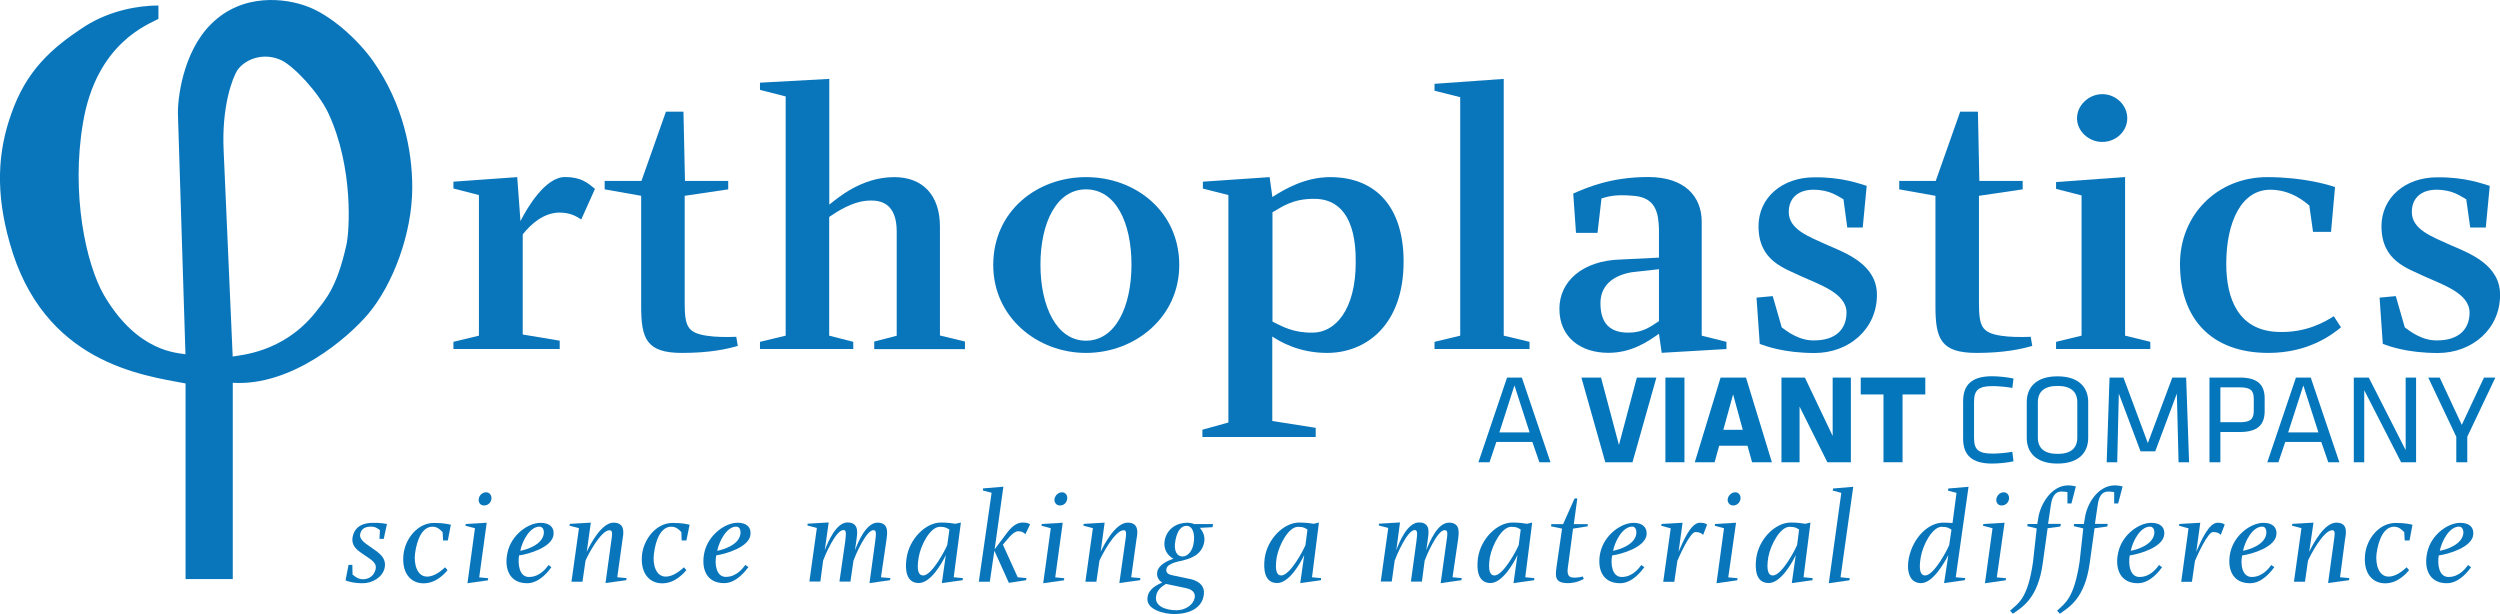 <?xml version="1.0" encoding="utf-8"?>
<!-- Generator: Adobe Illustrator 27.9.2, SVG Export Plug-In . SVG Version: 6.00 Build 0)  -->
<svg version="1.1" id="Layer_1" xmlns="http://www.w3.org/2000/svg" xmlns:xlink="http://www.w3.org/1999/xlink" x="0px" y="0px"
	 viewBox="0 0 263.66 64.76" style="enable-background:new 0 0 263.66 64.76;" xml:space="preserve">
<style type="text/css">
	.st0{fill:#0976BC;}
	.st1{fill:#0376BC;}
</style>
<g>
	<path class="st0" d="M24.54,37.6c0.79-0.16,5.27-0.39,8.67-4.58c1.11-1.42,2.3-2.61,3.32-7.18c0.32-1.35,0.79-8.13-1.9-13.9
		c-1.03-2.2-3.64-4.97-4.98-5.6c-1.9-0.87-3.85-0.08-4.64,1.1c-0.47,0.78-1.66,3.71-1.42,8.52L24.54,37.6 M16.71,1.99
		c-0.95,0.55-6.54,2.45-7.96,10.98c-1.27,7.5,0.31,14.84,2.21,18.15c3.56,6.08,7.8,6.08,8.6,6.24l-0.79-25.18
		c-0.08-1.58,0.47-6.63,3.48-9.63c3.4-3.39,7.96-2.69,10.1-1.89c2.45,0.87,5.38,3.47,7.04,5.84c3.13,4.5,4.09,9.39,4.09,13.26
		c0,4.89-2.06,10.27-4.64,13.34c-2.14,2.53-8.07,7.66-14.29,7.27v20.7h-4.98V40.44C15.05,39.58,4.55,38.3,1.02,25.6
		c-1.5-5.29-1.27-9.55,0.16-13.57c1.56-4.5,4.17-6.94,7.88-9.32c2.54-1.58,5.46-2.13,7.65-2.13V1.99z"/>
	<path class="st0" d="M59.59,18.67c1.71,0,2.42,0.64,3.16,1.25l-1.45,3.23c-0.61-0.4-1.21-0.73-2.34-0.73
		c-1.61,0.04-2.9,1.13-3.83,2.3v10.56l3.9,0.65v0.88H47.82v-0.76l2.69-0.65V20.57l-2.69-0.69v-0.72l6.73-0.48l0.34,4.64
		C55.65,21.82,57.53,18.67,59.59,18.67"/>
	<path class="st0" d="M71.92,37.22c-3.74,0-4.3-1.49-4.3-4.92V20.65l-3.85-0.68v-0.89h3.88l2.58-7.3h1.85l0.16,7.3h4.56v0.89
		l-4.59,0.68v11.29c0,2.46,0.29,3.14,2.27,3.46c1,0.16,2.16,0.16,3.17,0.12l0.16,0.96C76.69,36.81,74.87,37.22,71.92,37.22"/>
	<path class="st0" d="M89.99,36.05v0.76h-9.84v-0.76l2.71-0.65V10.17l-2.71-0.69V8.72l7.31-0.4v13.26c0.87-0.68,3.38-2.9,6.85-2.9
		c3,0,4.82,1.9,4.82,5.21v11.49l2.64,0.64v0.8H92.2v-0.8l2.37-0.61v-11c0-1.77-0.61-3.26-2.64-3.26c-1.95-0.05-3.8,1.28-4.48,1.73
		V35.4L89.99,36.05"/>
	<path class="st0" d="M109.73,27.91c0,4.39,1.69,8.02,4.8,8.02c3.14,0,4.8-3.63,4.8-8.02c0-4.44-1.66-7.94-4.8-7.94
		C111.42,19.97,109.73,23.51,109.73,27.91 M124.37,27.95c0,5.52-4.67,9.27-9.84,9.27c-5.12,0-9.78-3.75-9.78-9.27
		c0-5.68,4.61-9.27,9.78-9.27C119.7,18.67,124.37,22.26,124.37,27.95"/>
	<path class="st0" d="M138.45,35.08c2.32,0,4.53-2.34,4.53-7.42c0.05-4.92-1.87-6.73-4.43-6.69c-2.21,0-3.3,0.81-4.35,1.42v11.53
		C135.26,34.44,136.42,35.12,138.45,35.08 M138.76,45.12v0.97h-11.95v-0.77l2.74-0.76V20.57l-2.69-0.68v-0.73l7.04-0.48l0.29,2.1
		c1.37-0.89,3.51-2.1,6.09-2.1c4.85,0,7.75,3.18,7.75,8.91c0,6.69-3.96,9.63-8.07,9.63c-3.03,0-5.04-1.24-5.78-1.73v8.91
		L138.76,45.12z"/>
	<polygon class="st0" points="161.31,36.05 161.31,36.81 151.29,36.81 151.29,36.05 154,35.4 154,10.25 151.29,9.57 151.29,8.84 
		158.59,8.32 158.59,35.4 	"/>
	<path class="st0" d="M174.97,28.39l-2.88,0.32c-2.14,0.37-3.3,1.53-3.3,3.26c0,1.7,0.63,3.14,2.98,3.11c1.45,0,2.27-0.6,3.19-1.21
		V28.39 M172.25,20.65c-2.08-0.2-2.9,0.16-3.35,0.28l-0.42,3.63h-2.27l-0.29-4.15c1.42-0.61,3.93-1.74,7.91-1.74
		c3.9,0,5.64,2.1,5.64,4.72V35.4l2.61,0.65v0.76l-6.83,0.4l-0.29-2.01c-1.19,0.84-2.9,2.01-5.33,2.01c-2.95,0-5.17-1.65-5.17-4.64
		c0-2.93,2.48-5.08,6.41-5.2l4.09-0.2v-3.02C174.91,22.51,174.65,20.81,172.25,20.65"/>
	<path class="st0" d="M196.87,19.6l-0.42,4.4h-1.63l-0.4-2.98c-0.6-0.32-1.42-1.01-3.19-1.01c-1.45,0-2.58,0.77-2.58,2.34
		c0,1.85,2.06,2.58,4.11,3.51c1.98,0.85,5.19,2.06,5.19,5.24c0,3.63-2.98,6.13-6.56,6.13c-3.3,0-5.25-0.76-5.8-0.96l-0.34-4.88
		l1.71-0.16l0.95,3.3c0.5,0.37,1.82,1.42,3.43,1.37c2.29,0,3.4-1.21,3.4-2.93c0-2.06-2.87-2.95-4.77-3.83
		c-1.77-0.85-4.51-1.61-4.51-5.28c0-3.03,2.51-5.16,5.89-5.16C194.24,18.67,196.06,19.36,196.87,19.6"/>
	<path class="st0" d="M208.45,37.22c-3.77,0-4.33-1.49-4.33-4.92V20.65l-3.82-0.68v-0.89h3.85l2.58-7.3h1.87l0.15,7.3h4.57v0.89
		l-4.61,0.68v11.29c0,2.46,0.29,3.14,2.27,3.46c1,0.16,2.16,0.16,3.19,0.12l0.16,0.96C213.2,36.81,211.38,37.22,208.45,37.22"/>
	<path class="st0" d="M224.35,12.47c0,1.38-1.19,2.5-2.64,2.5c-1.42,0-2.66-1.13-2.66-2.5c0-1.37,1.24-2.54,2.66-2.54
		C223.16,9.93,224.35,11.09,224.35,12.47 M226.78,36.05v0.76h-9.94v-0.76l2.69-0.65V20.61l-2.69-0.69V19.2l7.28-0.53V35.4
		L226.78,36.05z"/>
	<path class="st0" d="M239.43,20.01c-3.06,0-4.64,3.43-4.64,7.82c0,3.79,1.35,6.97,5.33,7.17c3.14,0.17,5.25-1.17,6.01-1.65
		l0.76,1.17c-0.84,0.69-3.35,2.7-7.65,2.7c-6.01,0-9.33-3.59-9.33-9.39c0-5.2,3.96-9.15,9.2-9.15c3.75,0,6.46,0.8,7.15,1.05
		l-0.42,4.72h-1.9l-0.39-2.78C243.07,21.29,241.65,20.01,239.43,20.01"/>
	<path class="st0" d="M262.58,19.6l-0.42,4.4h-1.64l-0.42-2.98c-0.61-0.32-1.39-1.01-3.16-1.01c-1.45,0-2.58,0.77-2.58,2.34
		c0,1.85,2.06,2.58,4.11,3.51c1.98,0.85,5.2,2.06,5.2,5.24c0,3.63-2.98,6.13-6.56,6.13c-3.32,0-5.25-0.76-5.81-0.96l-0.34-4.88
		l1.71-0.16l0.95,3.3c0.5,0.37,1.82,1.42,3.43,1.37c2.29,0,3.4-1.21,3.4-2.93c0-2.06-2.88-2.95-4.78-3.83
		c-1.77-0.85-4.51-1.61-4.51-5.28c0-3.03,2.51-5.16,5.88-5.16C259.95,18.67,261.76,19.36,262.58,19.6"/>
	<path class="st0" d="M40.81,55.26l-0.34,1.57h-0.45l0.05-0.91c-0.16-0.13-0.45-0.38-0.92-0.38c-0.58,0-1.03,0.17-1.16,0.77
		c-0.16,0.68,0.82,1.15,1.29,1.52c0.58,0.41,1.56,0.98,1.27,2.13c-0.26,0.97-1.32,1.55-2.29,1.55c-1.08,0-1.63-0.23-1.82-0.3
		l0.32-1.64h0.4l0.02,1.02c0.24,0.2,0.58,0.51,1.14,0.5c0.53-0.02,1.11-0.3,1.29-1.04c0.21-0.77-0.74-1.17-1.21-1.53
		c-0.45-0.34-1.47-0.82-1.19-1.98c0.26-1.12,1.22-1.4,2.14-1.4C40.13,55.12,40.6,55.23,40.81,55.26"/>
	<path class="st0" d="M45.61,55.55c-1.06,0-1.64,1.32-1.84,2.84c-0.13,1.1,0.21,2.42,1.27,2.42c0.85,0,1.61-0.72,1.9-0.98l0.26,0.3
		c-0.31,0.38-1.21,1.39-2.53,1.39c-1.35,0-2.35-1.08-2.11-3.1c0.19-1.58,1.45-3.27,3.22-3.27c1.05,0,1.53,0.14,1.77,0.19l-0.32,1.66
		h-0.5l-0.05-0.88C46.4,55.85,46.14,55.55,45.61,55.55"/>
	<path class="st0" d="M51.83,52.62c-0.05,0.37-0.34,0.69-0.79,0.69c-0.39,0-0.61-0.34-0.55-0.69c0.05-0.4,0.4-0.7,0.76-0.7
		C51.65,51.91,51.86,52.25,51.83,52.62 M50.09,55.71l-1-0.26l0.03-0.19l2.21-0.13l-0.79,5.76l0.95,0.09l-0.03,0.22l-2.16,0.31
		L50.09,55.71z"/>
	<path class="st0" d="M57.35,56.3c0.05-0.44-0.13-0.76-0.45-0.76c-1.03,0-1.82,1.52-2.03,2.55C55.5,57.97,57.16,57.49,57.35,56.3
		 M55.78,60.85c1.22,0,1.87-1.02,2.08-1.26l0.29,0.23c-0.21,0.3-1.21,1.69-2.56,1.69c-1.87,0-2.45-1.56-2.06-3.26
		c0.4-1.84,2.16-3.11,3.48-3.11c0.9,0,1.45,0.42,1.37,1.23c-0.11,1.35-2.64,2.07-3.64,2.21C54.6,59.5,54.76,60.85,55.78,60.85"/>
	<path class="st0" d="M64.46,57.12c0.13-0.85,0.16-1.2-0.18-1.2c-0.92,0-2.35,2.74-2.53,3.22l-0.32,2.21h-1.16l0.79-5.65l-1-0.26
		l0.03-0.19l2.22-0.13l-0.43,3.08c0.37-0.81,1.58-3.08,2.82-3.08c1.34,0,1.03,1.28,0.95,1.81l-0.55,3.95l0.98,0.09l-0.03,0.22
		l-2.19,0.3L64.46,57.12"/>
	<path class="st0" d="M70.79,55.55c-1.06,0-1.64,1.32-1.82,2.84c-0.16,1.1,0.18,2.42,1.24,2.42c0.85,0,1.63-0.72,1.92-0.98l0.26,0.3
		c-0.34,0.38-1.21,1.39-2.56,1.39c-1.34,0-2.35-1.08-2.11-3.1c0.21-1.58,1.48-3.27,3.22-3.27c1.08,0,1.53,0.14,1.79,0.19l-0.34,1.66
		h-0.5l-0.03-0.88C71.6,55.85,71.32,55.55,70.79,55.55"/>
	<path class="st0" d="M75.64,58.09c0.21-1.02,1-2.55,2-2.55c0.34,0,0.5,0.32,0.45,0.76C77.94,57.49,76.25,57.97,75.64,58.09
		 M75.54,58.57c0.97-0.14,3.51-0.86,3.61-2.21c0.08-0.81-0.47-1.23-1.35-1.23c-1.34,0-3.09,1.28-3.51,3.11
		c-0.37,1.7,0.18,3.26,2.08,3.26c1.34,0,2.32-1.39,2.56-1.69l-0.32-0.23c-0.21,0.25-0.87,1.26-2.06,1.26
		C75.54,60.85,75.35,59.5,75.54,58.57"/>
	<path class="st0" d="M92.54,55.12c1.32,0,1,1.28,0.95,1.81l-0.58,3.95l1,0.09l-0.05,0.22l-2.16,0.31l0.6-4.39
		c0.11-0.85,0.13-1.2-0.18-1.2c-0.79,0-1.95,2.76-2.11,3.22l-0.32,2.21h-1.16l0.61-4.24c0.1-0.85,0.13-1.2-0.19-1.2
		c-0.82,0-1.98,2.76-2.14,3.22l-0.29,2.21h-1.16l0.79-5.65l-1-0.26l0.03-0.19l2.22-0.13l-0.42,2.93c0.37-0.93,1.21-2.93,2.4-2.93
		c1.32,0,1,1.28,0.95,1.81l-0.16,1.12C90.51,57.12,91.36,55.12,92.54,55.12"/>
	<path class="st0" d="M99.13,55.56c-1,0-2,1.84-2.24,3.2c-0.26,1.5,0.03,1.93,0.47,1.93c0.93,0,2.35-2.73,2.54-3.21l0.23-1.63
		C99.84,55.68,99.71,55.56,99.13,55.56 M100.58,60.88l0.97,0.09l-0.03,0.22l-2.19,0.31l0.42-2.97c-0.37,0.81-1.58,2.96-2.85,2.96
		c-1.32,0-1.48-1.39-1.29-2.63c0.29-2.05,2.03-3.75,3.62-3.75c0.76,0,1.24,0.08,1.53,0.13l0.58-0.13L100.58,60.88z"/>
	<path class="st0" d="M107.33,60.88l0.92,0.09l-0.03,0.22l-1.82,0.28l-1.53-3.39l-0.48,3.27h-1.16l1.35-9.38l-0.92-0.24l0.02-0.22
		l2.14-0.18l-0.92,6.6l1.05-1.4c0.43-0.57,1-1.42,1.93-1.42c0.47,0,0.6,0.1,0.76,0.19l-0.5,1.04c-0.16-0.13-0.29-0.31-0.77-0.31
		c-0.55,0-1.26,1.04-1.6,1.41L107.33,60.88"/>
	<path class="st0" d="M112.55,52.62c-0.05,0.37-0.32,0.69-0.76,0.69c-0.4,0-0.63-0.34-0.58-0.69c0.08-0.4,0.42-0.7,0.79-0.7
		C112.37,51.91,112.61,52.25,112.55,52.62 M110.82,55.71l-0.98-0.26l0.03-0.19l2.21-0.13l-0.79,5.76l0.95,0.09l-0.03,0.22
		l-2.19,0.31L110.82,55.71z"/>
	<path class="st0" d="M118.67,57.12c0.13-0.85,0.16-1.2-0.16-1.2c-0.95,0-2.37,2.74-2.56,3.22l-0.32,2.21h-1.16l0.79-5.65l-1-0.26
		l0.03-0.19l2.21-0.13l-0.42,3.08c0.37-0.81,1.58-3.08,2.85-3.08c1.32,0,1.01,1.28,0.92,1.81l-0.55,3.95l0.97,0.09l-0.03,0.22
		l-2.19,0.3L118.67,57.12"/>
	<path class="st0" d="M123.97,56.97c-0.24,1.2,0.21,1.72,0.74,1.72c0.55,0,1.08-0.57,1.19-1.5c0.13-0.89-0.11-1.73-0.76-1.73
		C124.63,55.46,124.18,55.87,123.97,56.97 M121.94,62.81c-0.24,1.06,0.9,1.55,2.14,1.55c0.97,0,1.79-0.6,1.92-1.33
		c0.1-0.78-0.63-0.93-0.95-1.01l-2.08-0.44C122.68,61.76,122.05,62.13,121.94,62.81 M123.02,59.97c-0.13,0.54,0.39,0.65,0.66,0.71
		l1.95,0.41c0.42,0.11,1.53,0.47,1.32,1.69c-0.18,1.25-1.35,1.98-3.16,1.98c-0.87,0-2.96-0.41-2.77-1.74
		c0.1-0.98,1.16-1.4,1.55-1.58c-0.21-0.13-0.68-0.5-0.5-1.22c0.18-0.66,1.05-1.09,1.69-1.29c-0.61-0.32-1.11-1.02-0.92-1.97
		c0.26-1.23,1.29-1.83,2.37-1.83c0.24,0,0.5,0.04,0.74,0.14h1.98l-0.05,0.33l-1.34,0.07c0.31,0.34,0.55,0.83,0.47,1.45
		c-0.24,1.55-1.74,1.84-2.34,2.01C124.26,59.22,123.15,59.41,123.02,59.97"/>
	<path class="st0" d="M136.89,55.56c-0.97,0-1.98,1.84-2.24,3.2c-0.24,1.5,0.05,1.93,0.47,1.93c0.95,0,2.38-2.73,2.56-3.21
		l0.21-1.63C137.63,55.68,137.47,55.56,136.89,55.56 M138.37,60.88l0.95,0.09v0.22l-2.19,0.31l0.42-2.97
		c-0.37,0.81-1.58,2.96-2.85,2.96c-1.32,0-1.48-1.39-1.32-2.63c0.29-2.05,2.03-3.75,3.64-3.75c0.76,0,1.21,0.08,1.53,0.13l0.55-0.13
		L138.37,60.88z"/>
	<path class="st0" d="M152.82,55.12c1.31,0,1,1.28,0.95,1.81l-0.58,3.95l0.97,0.09l-0.03,0.22l-2.19,0.31l0.61-4.39
		c0.13-0.85,0.16-1.2-0.19-1.2c-0.79,0-1.95,2.76-2.11,3.22l-0.29,2.21h-1.16l0.58-4.24c0.11-0.85,0.13-1.2-0.18-1.2
		c-0.79,0-1.95,2.76-2.11,3.22l-0.31,2.21h-1.16l0.79-5.65l-1-0.26l0.03-0.19l2.21-0.13l-0.39,2.93c0.34-0.93,1.18-2.93,2.4-2.93
		c1.32,0,0.97,1.28,0.92,1.81l-0.16,1.12C150.79,57.12,151.6,55.12,152.82,55.12"/>
	<path class="st0" d="M159.38,55.56c-0.98,0-1.98,1.84-2.25,3.2c-0.24,1.5,0.05,1.93,0.48,1.93c0.95,0,2.37-2.73,2.56-3.21
		l0.21-1.63C160.12,55.68,159.96,55.56,159.38,55.56 M160.86,60.88l0.95,0.09v0.22l-2.19,0.31l0.42-2.97
		c-0.37,0.81-1.58,2.96-2.85,2.96c-1.32,0-1.48-1.39-1.32-2.63c0.29-2.05,2.03-3.75,3.64-3.75c0.76,0,1.21,0.08,1.53,0.13l0.55-0.13
		L160.86,60.88z"/>
	<path class="st0" d="M165.37,61.5c-1.42,0-1.35-0.7-1.21-1.73l0.58-4.02l-1.16-0.24l0.03-0.23h1.24l1.21-2.71h0.29l-0.37,2.71h1.48
		l-0.03,0.23l-1.53,0.24l-0.52,3.9c-0.11,0.72-0.13,1.27,0.63,1.27c0.42,0,0.76-0.07,0.92-0.12l0.1,0.26
		C166.82,61.19,166.13,61.5,165.37,61.5"/>
	<path class="st0" d="M172.57,56.3c0.05-0.44-0.11-0.76-0.42-0.76c-1.03,0-1.82,1.52-2.03,2.55
		C170.72,57.97,172.41,57.49,172.57,56.3 M171.04,60.85c1.19,0,1.87-1.02,2.06-1.26l0.32,0.23c-0.24,0.3-1.21,1.69-2.56,1.69
		c-1.9,0-2.45-1.56-2.08-3.26c0.42-1.84,2.19-3.11,3.51-3.11c0.87,0,1.43,0.42,1.37,1.23c-0.13,1.35-2.63,2.07-3.64,2.21
		C169.85,59.5,170.01,60.85,171.04,60.85"/>
	<path class="st0" d="M175.41,61.36l0.79-5.64l-1-0.27l0.03-0.19l2.22-0.13l-0.42,3.06c0.53-1.22,1.31-3.06,2.24-3.06
		c0.5,0,0.61,0.1,0.77,0.19l-0.42,1.09c-0.18-0.16-0.37-0.3-0.82-0.3c-0.55,0-1.69,2.53-1.9,3.04l-0.32,2.21H175.41"/>
	<path class="st0" d="M183.56,52.62c-0.06,0.37-0.35,0.69-0.77,0.69c-0.39,0-0.63-0.34-0.58-0.69c0.08-0.4,0.42-0.7,0.79-0.7
		C183.38,51.91,183.61,52.25,183.56,52.62 M181.82,55.71l-0.97-0.26l0.03-0.19l2.21-0.13l-0.82,5.76l0.98,0.09l-0.03,0.22
		l-2.19,0.31L181.82,55.71z"/>
	<path class="st0" d="M188.73,55.56c-0.97,0-1.98,1.84-2.24,3.2c-0.24,1.5,0.05,1.93,0.48,1.93c0.95,0,2.37-2.73,2.56-3.21
		l0.21-1.63C189.47,55.68,189.31,55.56,188.73,55.56 M190.21,60.88l0.95,0.09v0.22l-2.19,0.31l0.42-2.97
		c-0.37,0.81-1.58,2.96-2.85,2.96c-1.34,0-1.48-1.39-1.32-2.63c0.29-2.05,2.03-3.75,3.64-3.75c0.76,0,1.21,0.08,1.53,0.13l0.55-0.13
		L190.21,60.88z"/>
	<polygon class="st0" points="194.19,51.98 193.29,51.74 193.32,51.52 195.45,51.34 194.11,60.88 195.09,60.98 195.05,61.2 
		192.87,61.51 	"/>
	<path class="st0" d="M205.81,55.86c-0.29-0.18-0.45-0.3-1.03-0.3c-0.97,0-1.97,1.84-2.21,3.2c-0.26,1.5,0.03,1.93,0.47,1.93
		c0.92,0,2.35-2.73,2.53-3.21L205.81,55.86 M202.6,61.5c-1.32,0-1.53-1.46-1.29-2.63c0.45-2.23,2.11-3.75,3.61-3.75
		c0.4,0,0.71,0.02,1,0.04l0.42-3.18l-0.9-0.24l0.03-0.22l2.14-0.18l-1.35,9.54l1.01,0.09l-0.06,0.22l-2.18,0.31l0.45-2.96
		C205.05,59.37,203.84,61.5,202.6,61.5"/>
	<path class="st0" d="M211.88,52.62c-0.05,0.37-0.34,0.69-0.79,0.69c-0.39,0-0.6-0.34-0.55-0.69c0.08-0.4,0.4-0.7,0.77-0.7
		C211.69,51.91,211.93,52.25,211.88,52.62 M210.14,55.71l-1-0.26l0.03-0.19l2.24-0.13l-0.82,5.76l0.97,0.09l-0.03,0.22l-2.19,0.31
		L210.14,55.71z"/>
	<path class="st0" d="M214.41,59.27l0.39-3.54l-1-0.24l0.05-0.23h1.01l0.1-0.61c0.21-1.44,1.37-3.46,3.16-3.46
		c0.29,0,0.61,0.06,0.81,0.11l-0.47,1.8h-0.42v-1.2c-0.16-0.03-0.42-0.06-0.64-0.06c-0.71,0-1,0.65-1.11,1.43l-0.29,1.98h1.35
		l-0.06,0.28l-1.34,0.18l-0.5,3.6c-0.5,3.83-2.19,4.73-3.17,5.42l-0.29-0.33C212.93,63.58,213.86,63.07,214.41,59.27"/>
	<path class="st0" d="M219.32,59.27l0.39-3.54l-1-0.24l0.03-0.23h1.03l0.11-0.61c0.18-1.44,1.34-3.46,3.16-3.46
		c0.29,0,0.61,0.06,0.82,0.11l-0.47,1.8h-0.42v-1.2c-0.16-0.03-0.42-0.06-0.63-0.06c-0.74,0-1,0.65-1.11,1.43l-0.29,1.98h1.35
		l-0.05,0.28l-1.34,0.18l-0.5,3.6c-0.5,3.83-2.21,4.73-3.16,5.42l-0.29-0.33C217.84,63.58,218.73,63.07,219.32,59.27"/>
	<path class="st0" d="M227.2,56.3c0.05-0.44-0.13-0.76-0.45-0.76c-1.03,0-1.82,1.52-2.03,2.55C225.35,57.97,227.02,57.49,227.2,56.3
		 M225.64,60.85c1.21,0,1.87-1.02,2.06-1.26l0.32,0.23c-0.21,0.3-1.21,1.69-2.56,1.69c-1.87,0-2.45-1.56-2.06-3.26
		c0.4-1.84,2.16-3.11,3.48-3.11c0.9,0,1.45,0.42,1.37,1.23c-0.11,1.35-2.64,2.07-3.64,2.21C224.45,59.5,224.61,60.85,225.64,60.85"
		/>
	<path class="st0" d="M230.04,61.36l0.77-5.64l-1-0.27l0.03-0.19l2.21-0.13l-0.42,3.06c0.52-1.22,1.34-3.06,2.24-3.06
		c0.5,0,0.6,0.1,0.76,0.19l-0.42,1.09c-0.16-0.16-0.34-0.3-0.82-0.3c-0.55,0-1.69,2.53-1.9,3.04l-0.32,2.21H230.04"/>
	<path class="st0" d="M239.01,56.3c0.05-0.44-0.1-0.76-0.42-0.76c-1.03,0-1.82,1.52-2.03,2.55
		C237.16,57.97,238.85,57.49,239.01,56.3 M237.48,60.85c1.18,0,1.87-1.02,2.06-1.26l0.32,0.23c-0.24,0.3-1.21,1.69-2.56,1.69
		c-1.89,0-2.45-1.56-2.08-3.26c0.42-1.84,2.16-3.11,3.51-3.11c0.87,0,1.43,0.42,1.35,1.23c-0.11,1.35-2.61,2.07-3.61,2.21
		C236.27,59.5,236.45,60.85,237.48,60.85"/>
	<path class="st0" d="M246.13,57.12c0.13-0.85,0.16-1.2-0.16-1.2c-0.95,0-2.37,2.74-2.56,3.22l-0.32,2.21h-1.16l0.79-5.65l-1-0.26
		l0.03-0.19l2.24-0.13l-0.45,3.08c0.39-0.81,1.58-3.08,2.85-3.08c1.35,0,1,1.28,0.92,1.81l-0.52,3.95l0.97,0.09l-0.02,0.22
		l-2.21,0.3L246.13,57.12"/>
	<path class="st0" d="M252.49,55.55c-1.06,0-1.64,1.32-1.85,2.84c-0.13,1.1,0.21,2.42,1.27,2.42c0.85,0,1.61-0.72,1.9-0.98l0.26,0.3
		c-0.31,0.38-1.21,1.39-2.52,1.39c-1.35,0-2.35-1.08-2.11-3.1c0.18-1.58,1.45-3.27,3.22-3.27c1.05,0,1.53,0.14,1.77,0.19l-0.31,1.66
		h-0.51l-0.05-0.88C253.27,55.85,253.01,55.55,252.49,55.55"/>
	<path class="st0" d="M259.79,56.3c0.05-0.44-0.13-0.76-0.45-0.76c-1.03,0-1.82,1.52-2.03,2.55
		C257.94,57.97,259.6,57.49,259.79,56.3 M258.23,60.85c1.21,0,1.87-1.02,2.06-1.26l0.32,0.23c-0.21,0.3-1.21,1.69-2.56,1.69
		c-1.87,0-2.45-1.56-2.06-3.26c0.39-1.84,2.16-3.11,3.48-3.11c0.9,0,1.45,0.42,1.37,1.23c-0.1,1.35-2.64,2.07-3.64,2.21
		C257.05,59.5,257.2,60.85,258.23,60.85"/>
	<path class="st1" d="M163.52,48.75h-1.17l-0.74-2.14h-3.8l-0.72,2.14h-1.17l3.02-8.93h1.56L163.52,48.75z M159.72,40.65l-1.59,4.95
		h3.19L159.72,40.65z"/>
	<polygon class="st1" points="172.17,48.75 169.3,48.75 166.78,39.82 168.85,39.82 170.74,46.93 172.63,39.82 174.69,39.82 	"/>
	<rect x="175.64" y="39.82" class="st1" width="2.01" height="8.93"/>
	<path class="st1" d="M186.87,48.75h-2.09l-0.48-1.74h-2.99l-0.48,1.74h-2.09l2.72-8.93h2.68L186.87,48.75z M181.75,45.33h2.05
		l-1.02-3.74L181.75,45.33z"/>
	<polygon class="st1" points="189.79,42.88 189.79,48.75 187.88,48.75 187.88,39.82 190.35,39.82 193.28,45.98 193.28,39.82 
		195.2,39.82 195.2,48.75 192.72,48.75 	"/>
	<polygon class="st1" points="200.65,41.6 200.65,48.75 198.64,48.75 198.64,41.6 196.24,41.6 196.24,39.82 203.05,39.82 
		203.05,41.6 	"/>
	<path class="st1" d="M208.19,46.19c0,1.25,0.48,1.65,1.95,1.65c0.54,0,1.41-0.07,2.09-0.19l0.12,1c-0.64,0.15-1.58,0.24-2.26,0.24
		c-2.18,0-3.05-0.94-3.05-2.63v-3.95c0-1.69,0.87-2.63,3.05-2.63c0.67,0,1.61,0.1,2.26,0.24l-0.12,0.99
		c-0.68-0.12-1.56-0.19-2.09-0.19c-1.46,0-1.95,0.4-1.95,1.65V46.19z"/>
	<path class="st1" d="M220.23,46.18c0,1.49-0.93,2.71-3.24,2.71c-2.31,0-3.24-1.22-3.24-2.71V42.4c0-1.49,0.93-2.71,3.24-2.71
		c2.31,0,3.24,1.22,3.24,2.71V46.18z M214.92,46.15c0,1.1,0.67,1.72,2.08,1.72c1.41,0,2.08-0.61,2.08-1.72v-3.73
		c0-1.1-0.67-1.72-2.08-1.72c-1.41,0-2.08,0.62-2.08,1.72V46.15z"/>
	<polygon class="st1" points="223.46,41.51 223.29,48.75 222.18,48.75 222.48,39.82 223.95,39.82 226.52,46.73 229.1,39.82 
		230.56,39.82 230.87,48.75 229.76,48.75 229.58,41.51 227.3,47.6 225.75,47.6 	"/>
	<path class="st1" d="M233.02,39.82h3.23c1.92,0,2.59,0.83,2.59,2.2v1.33c0,1.38-0.67,2.21-2.59,2.21h-2.08v3.19h-1.15V39.82z
		 M236.21,40.85h-2.04v3.68h2.04c1.1,0,1.48-0.31,1.48-1.18v-1.31C237.69,41.15,237.31,40.85,236.21,40.85"/>
	<path class="st1" d="M246.72,48.75h-1.17l-0.74-2.14h-3.8l-0.72,2.14h-1.17l3.02-8.93h1.56L246.72,48.75z M242.92,40.65l-1.6,4.95
		h3.19L242.92,40.65z"/>
	<polygon class="st1" points="249.34,41.15 249.34,48.75 248.24,48.75 248.24,39.82 249.82,39.82 253.71,47.47 253.71,39.82 
		254.81,39.82 254.81,48.75 253.23,48.75 	"/>
	<polygon class="st1" points="261.97,39.82 263.17,39.82 260.21,46.06 260.21,48.75 259.05,48.75 259.05,46.06 256.09,39.82 
		257.3,39.82 259.63,44.81 	"/>
</g>
</svg>
